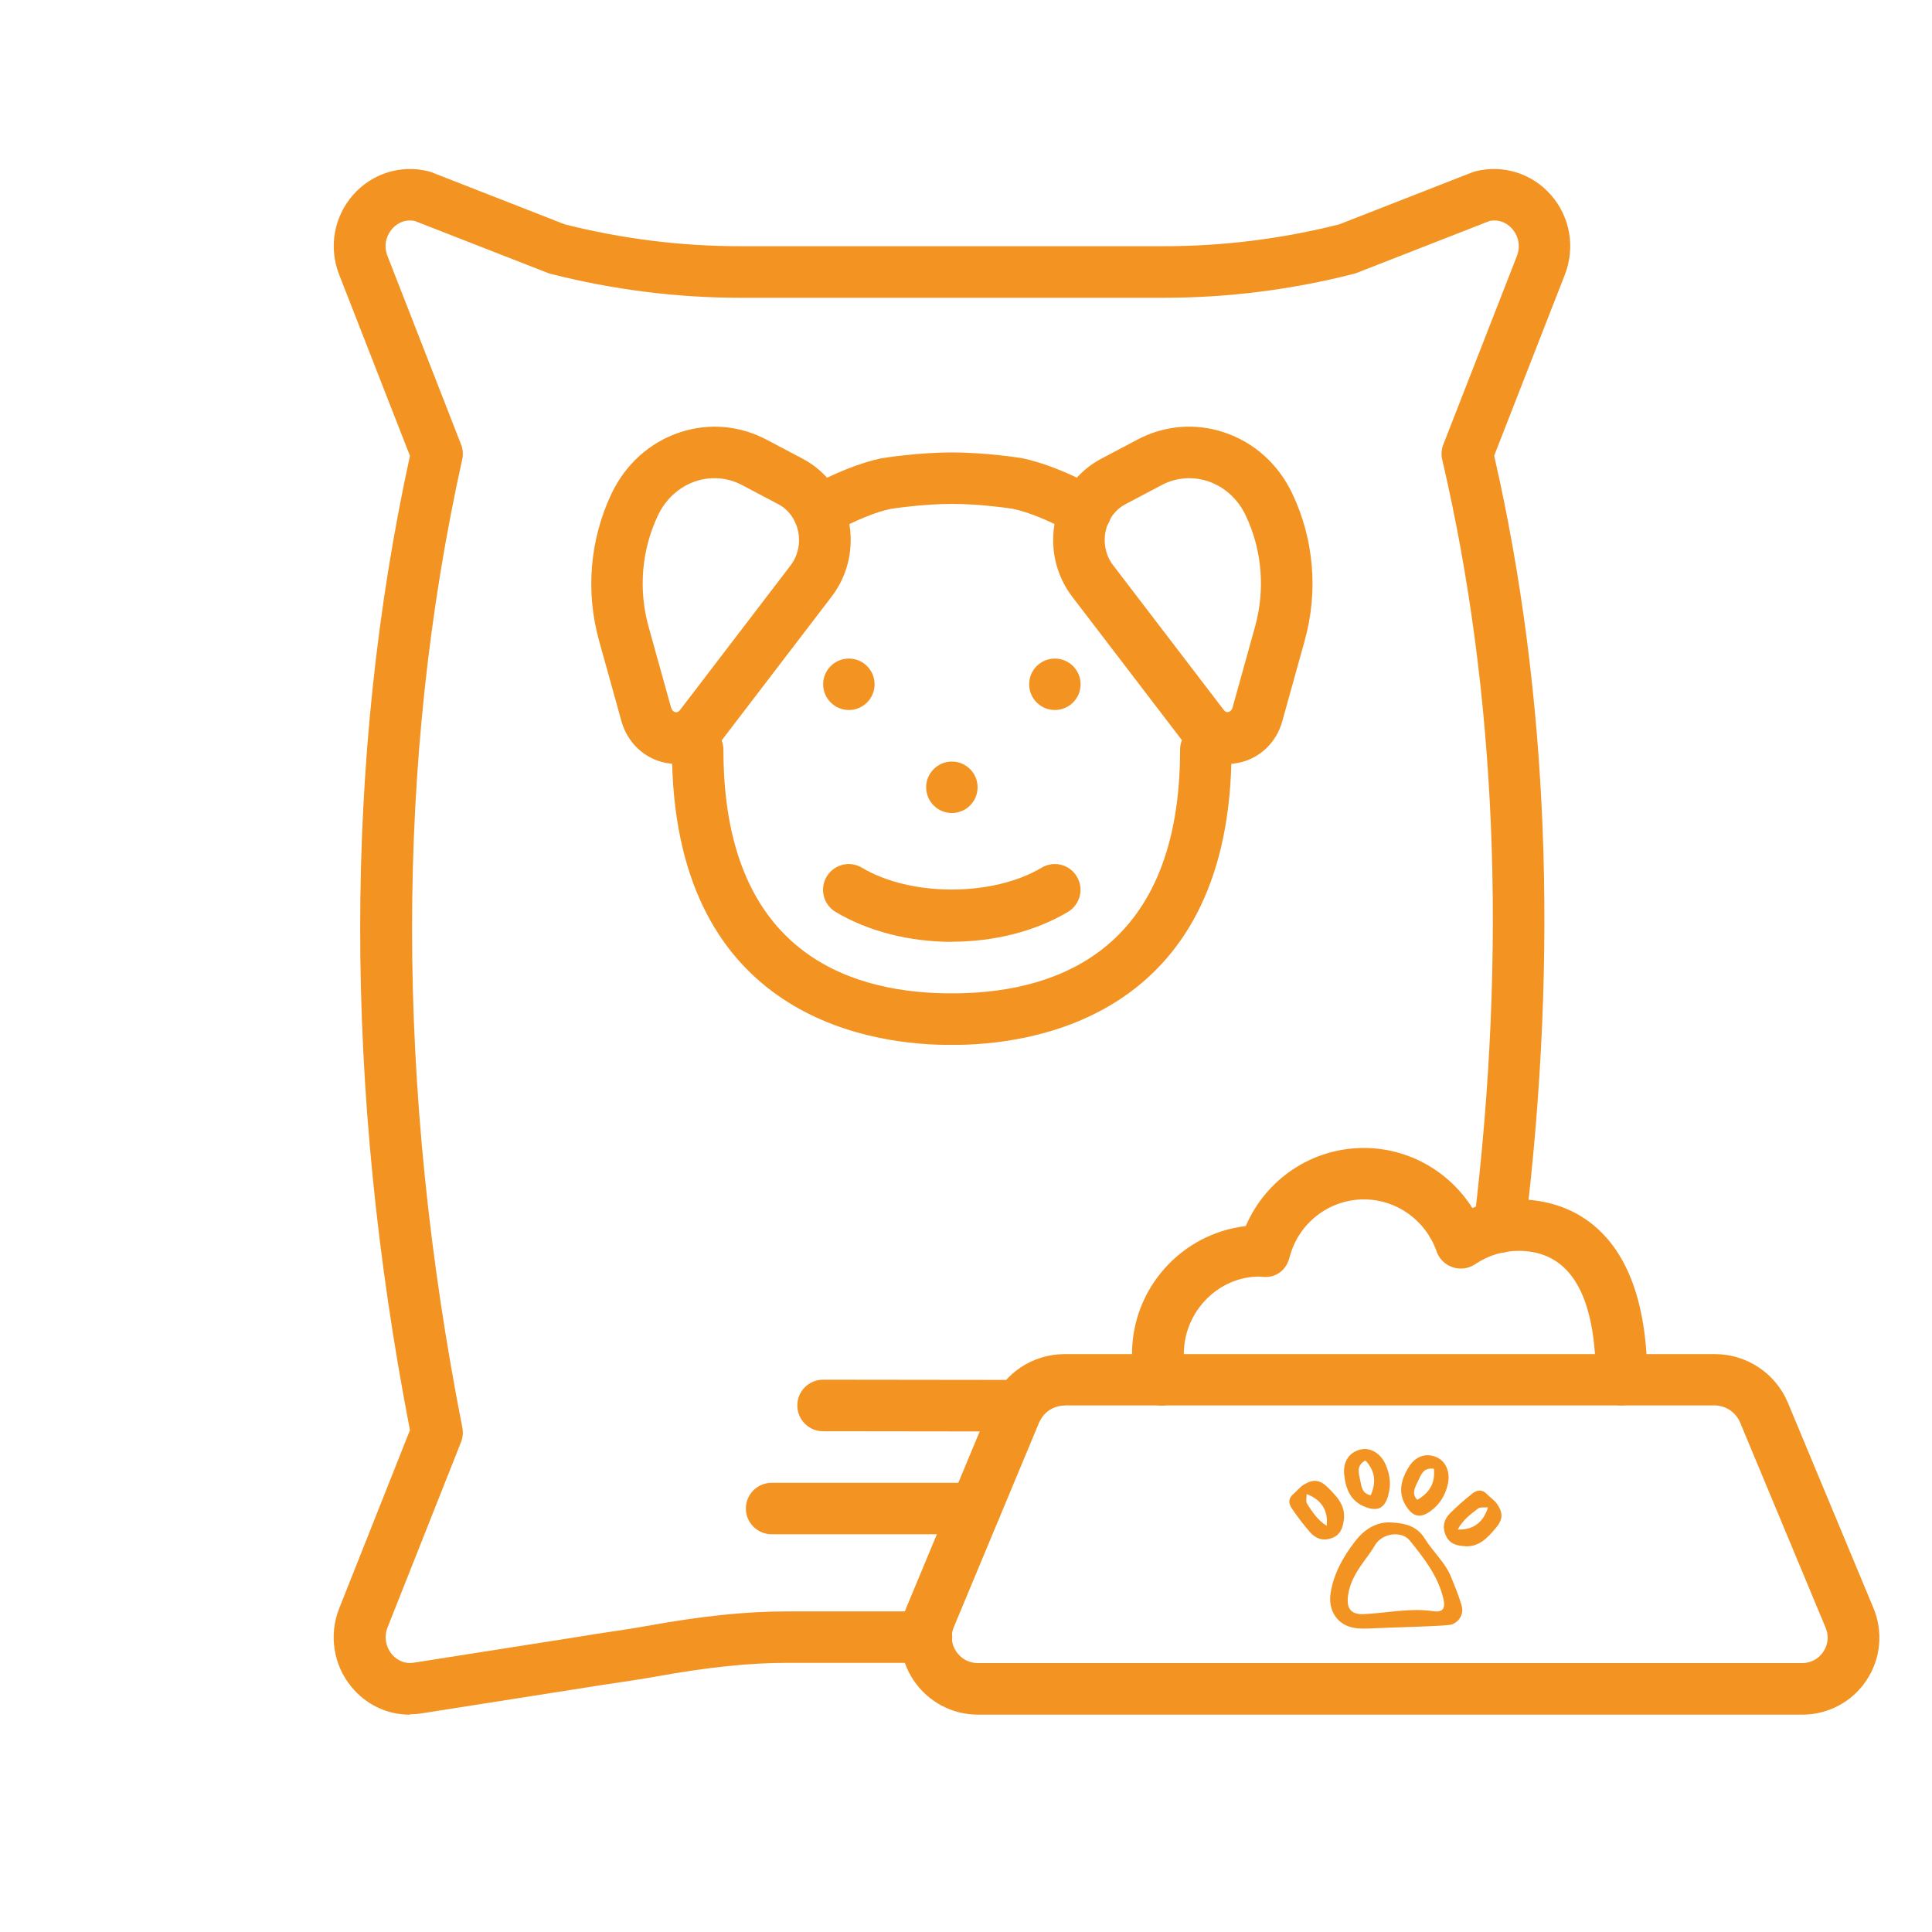 <?xml version="1.0" encoding="UTF-8"?>
<svg xmlns="http://www.w3.org/2000/svg" id="Camada_1" data-name="Camada 1" viewBox="0 0 160 160">
  <defs>
    <style>
      .cls-1, .cls-2 {
        fill: #f39322;
      }

      .cls-2 {
        fill-rule: evenodd;
      }
    </style>
  </defs>
  <g>
    <path class="cls-2" d="m88.18,116.4c-.93,0-1.77.56-2.13,1.42l-7.06,16.93c-.28.67-.21,1.41.2,2.02.41.61,1.06.96,1.79.96h68.26c.72,0,1.36-.34,1.76-.94.4-.6.47-1.32.19-1.99l-7.08-16.99c-.36-.86-1.2-1.42-2.13-1.42h-53.81Zm61.07,25.6h-68.26c-2.15,0-4.15-1.07-5.34-2.86-1.19-1.79-1.41-4.04-.58-6.03l7.05-16.93c1.02-2.46,3.4-4.04,6.07-4.04h53.81c2.66,0,5.05,1.59,6.07,4.04l7.08,16.99c.82,1.97.61,4.21-.58,5.99-1.18,1.78-3.17,2.84-5.31,2.84h0Z"></path>
    <path class="cls-2" d="m84.37,118.55h0l-16.21-.02c-1.18,0-2.13-.96-2.13-2.14,0-1.18.96-2.13,2.13-2.13h0l16.21.02c1.18,0,2.13.96,2.13,2.14,0,1.18-.96,2.13-2.13,2.13"></path>
    <path class="cls-2" d="m80.77,127.06h-16.87c-1.18,0-2.13-.96-2.13-2.13s.95-2.13,2.13-2.13h16.87c1.18,0,2.13.96,2.13,2.13s-.95,2.13-2.13,2.13"></path>
    <path class="cls-2" d="m96.18,116.4c-.95,0-1.82-.64-2.06-1.6-.25-.98-.37-1.82-.37-2.67,0-5.46,4.13-9.98,9.42-10.59,1.66-3.88,5.47-6.47,9.78-6.47,3.69,0,7.06,1.93,8.98,4.97,1.21-.47,2.5-.71,3.82-.71,3.21,0,10.67,1.45,10.67,14.93,0,1.18-.95,2.13-2.13,2.13s-2.13-.96-2.13-2.13c0-7.08-2.15-10.67-6.4-10.67-1.28,0-2.52.38-3.58,1.1-.55.37-1.24.47-1.87.26-.63-.21-1.13-.7-1.34-1.32-.9-2.57-3.31-4.3-6.01-4.3-2.91,0-5.45,1.98-6.17,4.82-.25.97-1.04,1.67-2.13,1.6-.08,0-.3-.02-.37-.03-3.38,0-6.25,2.88-6.25,6.41,0,.47.08.98.23,1.6.29,1.14-.39,2.3-1.53,2.6-.18.05-.36.07-.54.07"></path>
    <path class="cls-2" d="m33.91,142c-1.85,0-3.61-.83-4.83-2.33-1.47-1.8-1.85-4.27-1-6.44l5.87-14.79c-5.49-28.34-5.5-55.48,0-80.69l-5.86-15c-.89-2.27-.44-4.81,1.17-6.63,1.57-1.77,3.96-2.51,6.24-1.93.08.02.17.05.25.08l11.02,4.31c4.75,1.2,9.64,1.81,14.53,1.81h35.08c4.89,0,9.78-.61,14.53-1.81l11.02-4.31c.08-.03.16-.06.25-.08,2.28-.58,4.67.16,6.24,1.93,1.61,1.82,2.06,4.36,1.17,6.64l-5.85,14.98c4.49,19.6,5.35,41.18,2.56,64.14-.15,1.17-1.2,2-2.38,1.86-1.17-.14-2-1.21-1.86-2.37,2.76-22.72,1.88-44.02-2.62-63.3-.1-.42-.07-.86.09-1.26l6.09-15.6c.31-.79.16-1.63-.39-2.26-.23-.27-.88-.85-1.87-.65l-11,4.3c-.08.03-.16.06-.25.08-5.13,1.31-10.42,1.98-15.71,1.98h-35.08c-5.29,0-10.58-.67-15.71-1.98-.09-.02-.17-.05-.25-.08l-11.01-4.3c-1-.2-1.64.38-1.87.65-.55.63-.7,1.47-.39,2.25l6.09,15.6c.16.39.19.83.1,1.24-5.54,24.99-5.54,51.97.01,80.19.08.4.04.82-.11,1.2l-6.09,15.36c-.29.74-.16,1.56.34,2.18.23.28.86.9,1.88.72l13.68-2.15c.85-.15,1.74-.28,2.61-.41.99-.15,1.97-.29,2.93-.47,4.65-.84,8.26-1.21,11.68-1.21h11.52c1.18,0,2.13.95,2.13,2.13s-.96,2.13-2.13,2.13h-11.52c-3.16,0-6.53.35-10.92,1.14-1,.18-2.02.33-3.06.49-.85.12-1.7.25-2.55.39l-13.68,2.15c-.35.06-.7.09-1.05.09"></path>
    <path class="cls-2" d="m55.58,58.59c.08.3.26.37.36.39.13.03.26-.03.37-.17l9.16-11.98c.61-.8.84-1.85.62-2.87-.21-.96-.8-1.76-1.61-2.19l-3.01-1.59c-1.2-.64-2.57-.75-3.85-.33-1.37.46-2.49,1.47-3.14,2.85-1.35,2.86-1.62,6.12-.77,9.19l1.86,6.69Zm.43,4.67c-.29,0-.58-.03-.87-.08-1.76-.34-3.17-1.66-3.67-3.44h0s-1.86-6.69-1.86-6.69c-1.13-4.06-.76-8.37,1.03-12.16,1.16-2.44,3.16-4.25,5.65-5.08,2.4-.8,4.95-.58,7.19.6l3.01,1.59c1.92,1.02,3.3,2.85,3.78,5.04.49,2.25-.02,4.57-1.4,6.37l-9.16,11.98c-.91,1.19-2.27,1.85-3.69,1.85h0Z"></path>
    <path class="cls-2" d="m98.49,39.6c-.79,0-1.58.19-2.3.58l-3.01,1.59c-.81.43-1.4,1.22-1.61,2.18-.22,1.02,0,2.07.62,2.87l9.16,11.98c.11.14.23.2.37.17.1-.02.28-.1.36-.39l1.86-6.69c.85-3.07.58-6.34-.77-9.19-.65-1.38-1.77-2.39-3.14-2.85-.51-.17-1.03-.25-1.55-.25m3.17,23.65c-1.43,0-2.79-.67-3.69-1.85l-9.16-11.98c-1.38-1.8-1.89-4.13-1.4-6.37.48-2.19,1.85-4.03,3.78-5.05l3.01-1.59c2.24-1.19,4.8-1.4,7.19-.6,2.49.83,4.49,2.63,5.65,5.08,1.79,3.78,2.15,8.1,1.02,12.16l-1.86,6.69h0c-.49,1.78-1.9,3.1-3.66,3.44-.29.06-.59.08-.88.08"></path>
    <path class="cls-2" d="m89.9,44.44c-.34,0-.68-.08-1-.25-2.09-1.12-3.75-1.79-5.06-2.06-.02,0-2.57-.4-5-.4s-5.07.41-5.1.42c-1.22.25-2.87.93-4.96,2.04-1.04.55-2.33.16-2.89-.88-.55-1.04-.16-2.33.88-2.88,2.46-1.31,4.48-2.11,6.2-2.47.21-.04,3.04-.49,5.87-.49s5.66.45,5.78.47c1.81.38,3.84,1.18,6.3,2.49,1.04.55,1.44,1.85.88,2.89-.38.72-1.12,1.13-1.89,1.13"></path>
    <path class="cls-2" d="m78.82,86.53c-.22,0-.45,0-.67,0-6.76-.12-22.5-2.74-22.5-24.44,0-1.18.95-2.13,2.13-2.13s2.13.96,2.13,2.13c0,16.4,9.96,20.02,18.31,20.17.39,0,.79,0,1.2,0,8.35-.15,18.31-3.77,18.31-20.17,0-1.18.95-2.13,2.13-2.13s2.13.96,2.13,2.13c0,21.69-15.74,24.31-22.5,24.44-.23,0-.46,0-.68,0"></path>
    <path class="cls-2" d="m70.3,58.8c-1.18,0-2.13-.96-2.13-2.13s.95-2.13,2.13-2.13,2.13.96,2.13,2.13-.95,2.13-2.13,2.13"></path>
    <path class="cls-2" d="m87.36,58.8c-1.18,0-2.13-.96-2.13-2.13s.95-2.13,2.13-2.13,2.13.96,2.13,2.13-.95,2.13-2.13,2.13"></path>
    <path class="cls-2" d="m78.83,67.33c-1.18,0-2.13-.96-2.13-2.13s.95-2.13,2.13-2.13,2.13.96,2.13,2.13-.95,2.13-2.13,2.13"></path>
    <path class="cls-2" d="m78.83,78c-3.53,0-6.96-.88-9.63-2.48-1.01-.6-1.34-1.91-.74-2.92.6-1.01,1.91-1.35,2.92-.74,4.04,2.41,10.83,2.41,14.88,0,1.02-.61,2.33-.27,2.92.74.61,1.01.27,2.32-.74,2.92-2.68,1.6-6.09,2.47-9.63,2.47"></path>
  </g>
  <g>
    <path class="cls-1" d="m115.34,126.09c1.06.07,2.03.31,2.66,1.34.68,1.1,1.7,1.97,2.19,3.21.3.76.63,1.52.85,2.31.19.68-.12,1.28-.77,1.57-.36.16-4.78.24-6.57.33-.5.02-1.02.05-1.52-.03-1.42-.23-2.2-1.43-1.99-2.85.24-1.63,1.04-3.02,1.99-4.27.74-.98,1.77-1.73,3.15-1.61Zm-2.15,7.57c1.75-.09,3.59-.51,5.48-.23.86.13,1.06-.25.85-1.09-.45-1.85-1.6-3.31-2.76-4.75-.69-.86-2.3-.61-2.87.35-.31.52-.67,1-1.02,1.48-.58.81-1.07,1.64-1.22,2.65-.17,1.13.19,1.73,1.54,1.59Z"></path>
    <path class="cls-1" d="m121.36,128.05c-.69-.03-1.31-.17-1.63-.9-.31-.71-.14-1.33.36-1.83.58-.58,1.2-1.12,1.84-1.63.37-.29.8-.38,1.19.03.28.29.65.52.87.85.51.75.47,1.29-.12,1.98-.66.78-1.34,1.55-2.51,1.51Zm1.87-3.22c-.31.03-.63-.04-.81.09-.63.48-1.28.96-1.7,1.75,1.26.05,2.13-.58,2.51-1.84Z"></path>
    <path class="cls-1" d="m114.97,123.85c-.3,1.04-.86,1.34-1.87.96-1.25-.46-1.66-1.5-1.78-2.7-.11-1.08.43-1.86,1.37-2.07.83-.19,1.69.35,2.08,1.29.35.82.45,1.65.19,2.51Zm-1.89-2.9c-.79.42-.55,1.07-.44,1.61.11.51.15,1.15.88,1.27.48-1.1.35-2.03-.44-2.88Z"></path>
    <path class="cls-1" d="m111.3,125.81c-.09.68-.26,1.3-1.01,1.57-.72.26-1.33.05-1.8-.49-.54-.62-1.04-1.28-1.5-1.96-.27-.39-.33-.82.11-1.19.31-.26.56-.61.91-.81.78-.46,1.32-.38,1.97.27.72.72,1.44,1.45,1.32,2.61Zm-3.09-2.08c0,.31-.08.63.04.81.43.66.86,1.35,1.62,1.82.14-1.26-.43-2.16-1.66-2.63Z"></path>
    <path class="cls-1" d="m118.53,125.1c-.87.65-1.49.55-2.07-.35-.72-1.12-.43-2.2.19-3.23.56-.93,1.45-1.23,2.34-.83.78.35,1.15,1.29.9,2.28-.21.86-.64,1.59-1.36,2.13Zm.22-3.46c-.88-.14-1.08.52-1.32,1.03-.22.47-.57,1.01-.06,1.54,1.05-.6,1.5-1.42,1.38-2.57Z"></path>
  </g>
</svg>
